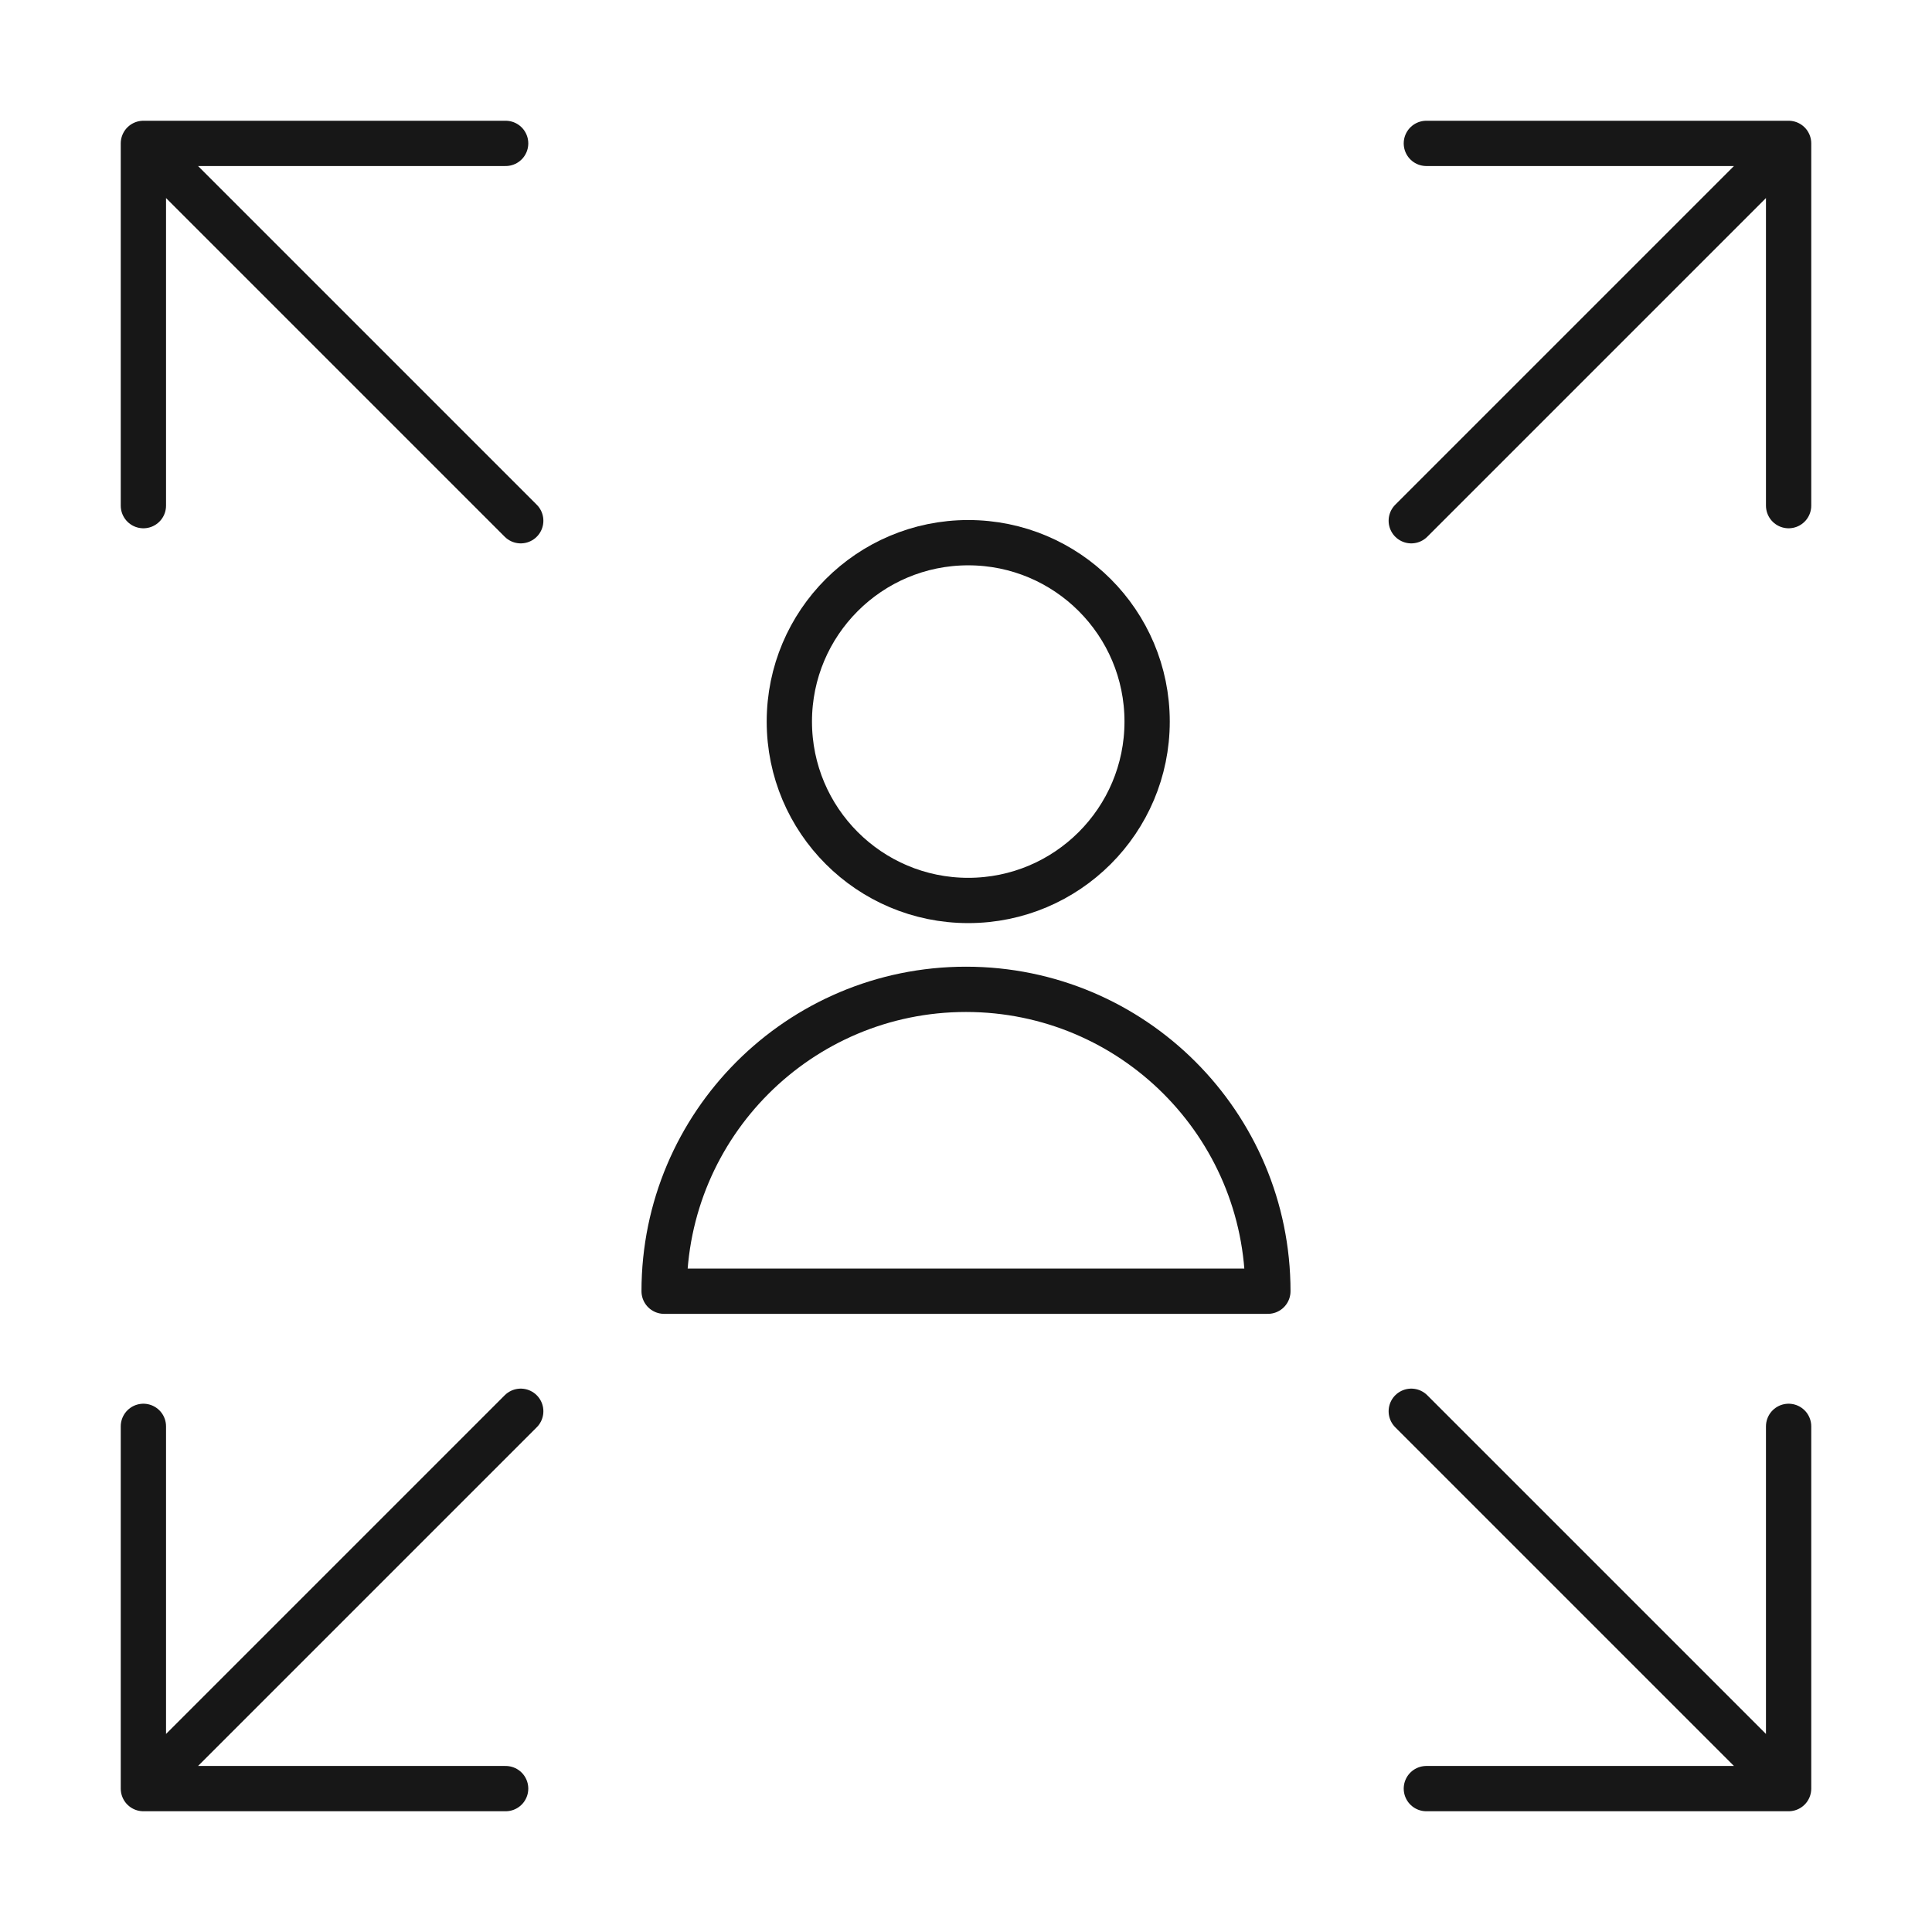 <?xml version="1.0" encoding="UTF-8"?>
<svg xmlns="http://www.w3.org/2000/svg" width="128" height="128" viewBox="0 0 128 128" fill="none">
  <path d="M94.5 9.5H118.5M118.5 9.5V33.5M118.5 9.5L93.5 34.5M33.5 9.5H9.5M9.5 9.5V33.5M9.5 9.5L34.5 34.5M33.5 118.5H9.5M9.5 118.5V94.5M9.5 118.5L34.5 93.5M94.5 118.5H118.5M118.5 118.5V94.5M118.5 118.5L93.5 93.5" stroke="#171717" stroke-width="3" stroke-linecap="round" stroke-linejoin="round"></path>
  <circle cx="11.852" cy="11.852" r="11.852" transform="matrix(-1 0 0 1 76 35.954)" stroke="#171717" stroke-width="3"></circle>
  <path d="M44 85.546C50.4 85.546 75.2 85.546 84 85.546C84 74.501 75.046 65.546 64 65.546C52.954 65.546 44 74.501 44 85.546Z" stroke="#171717" stroke-width="3" stroke-linejoin="round"></path>
</svg>
